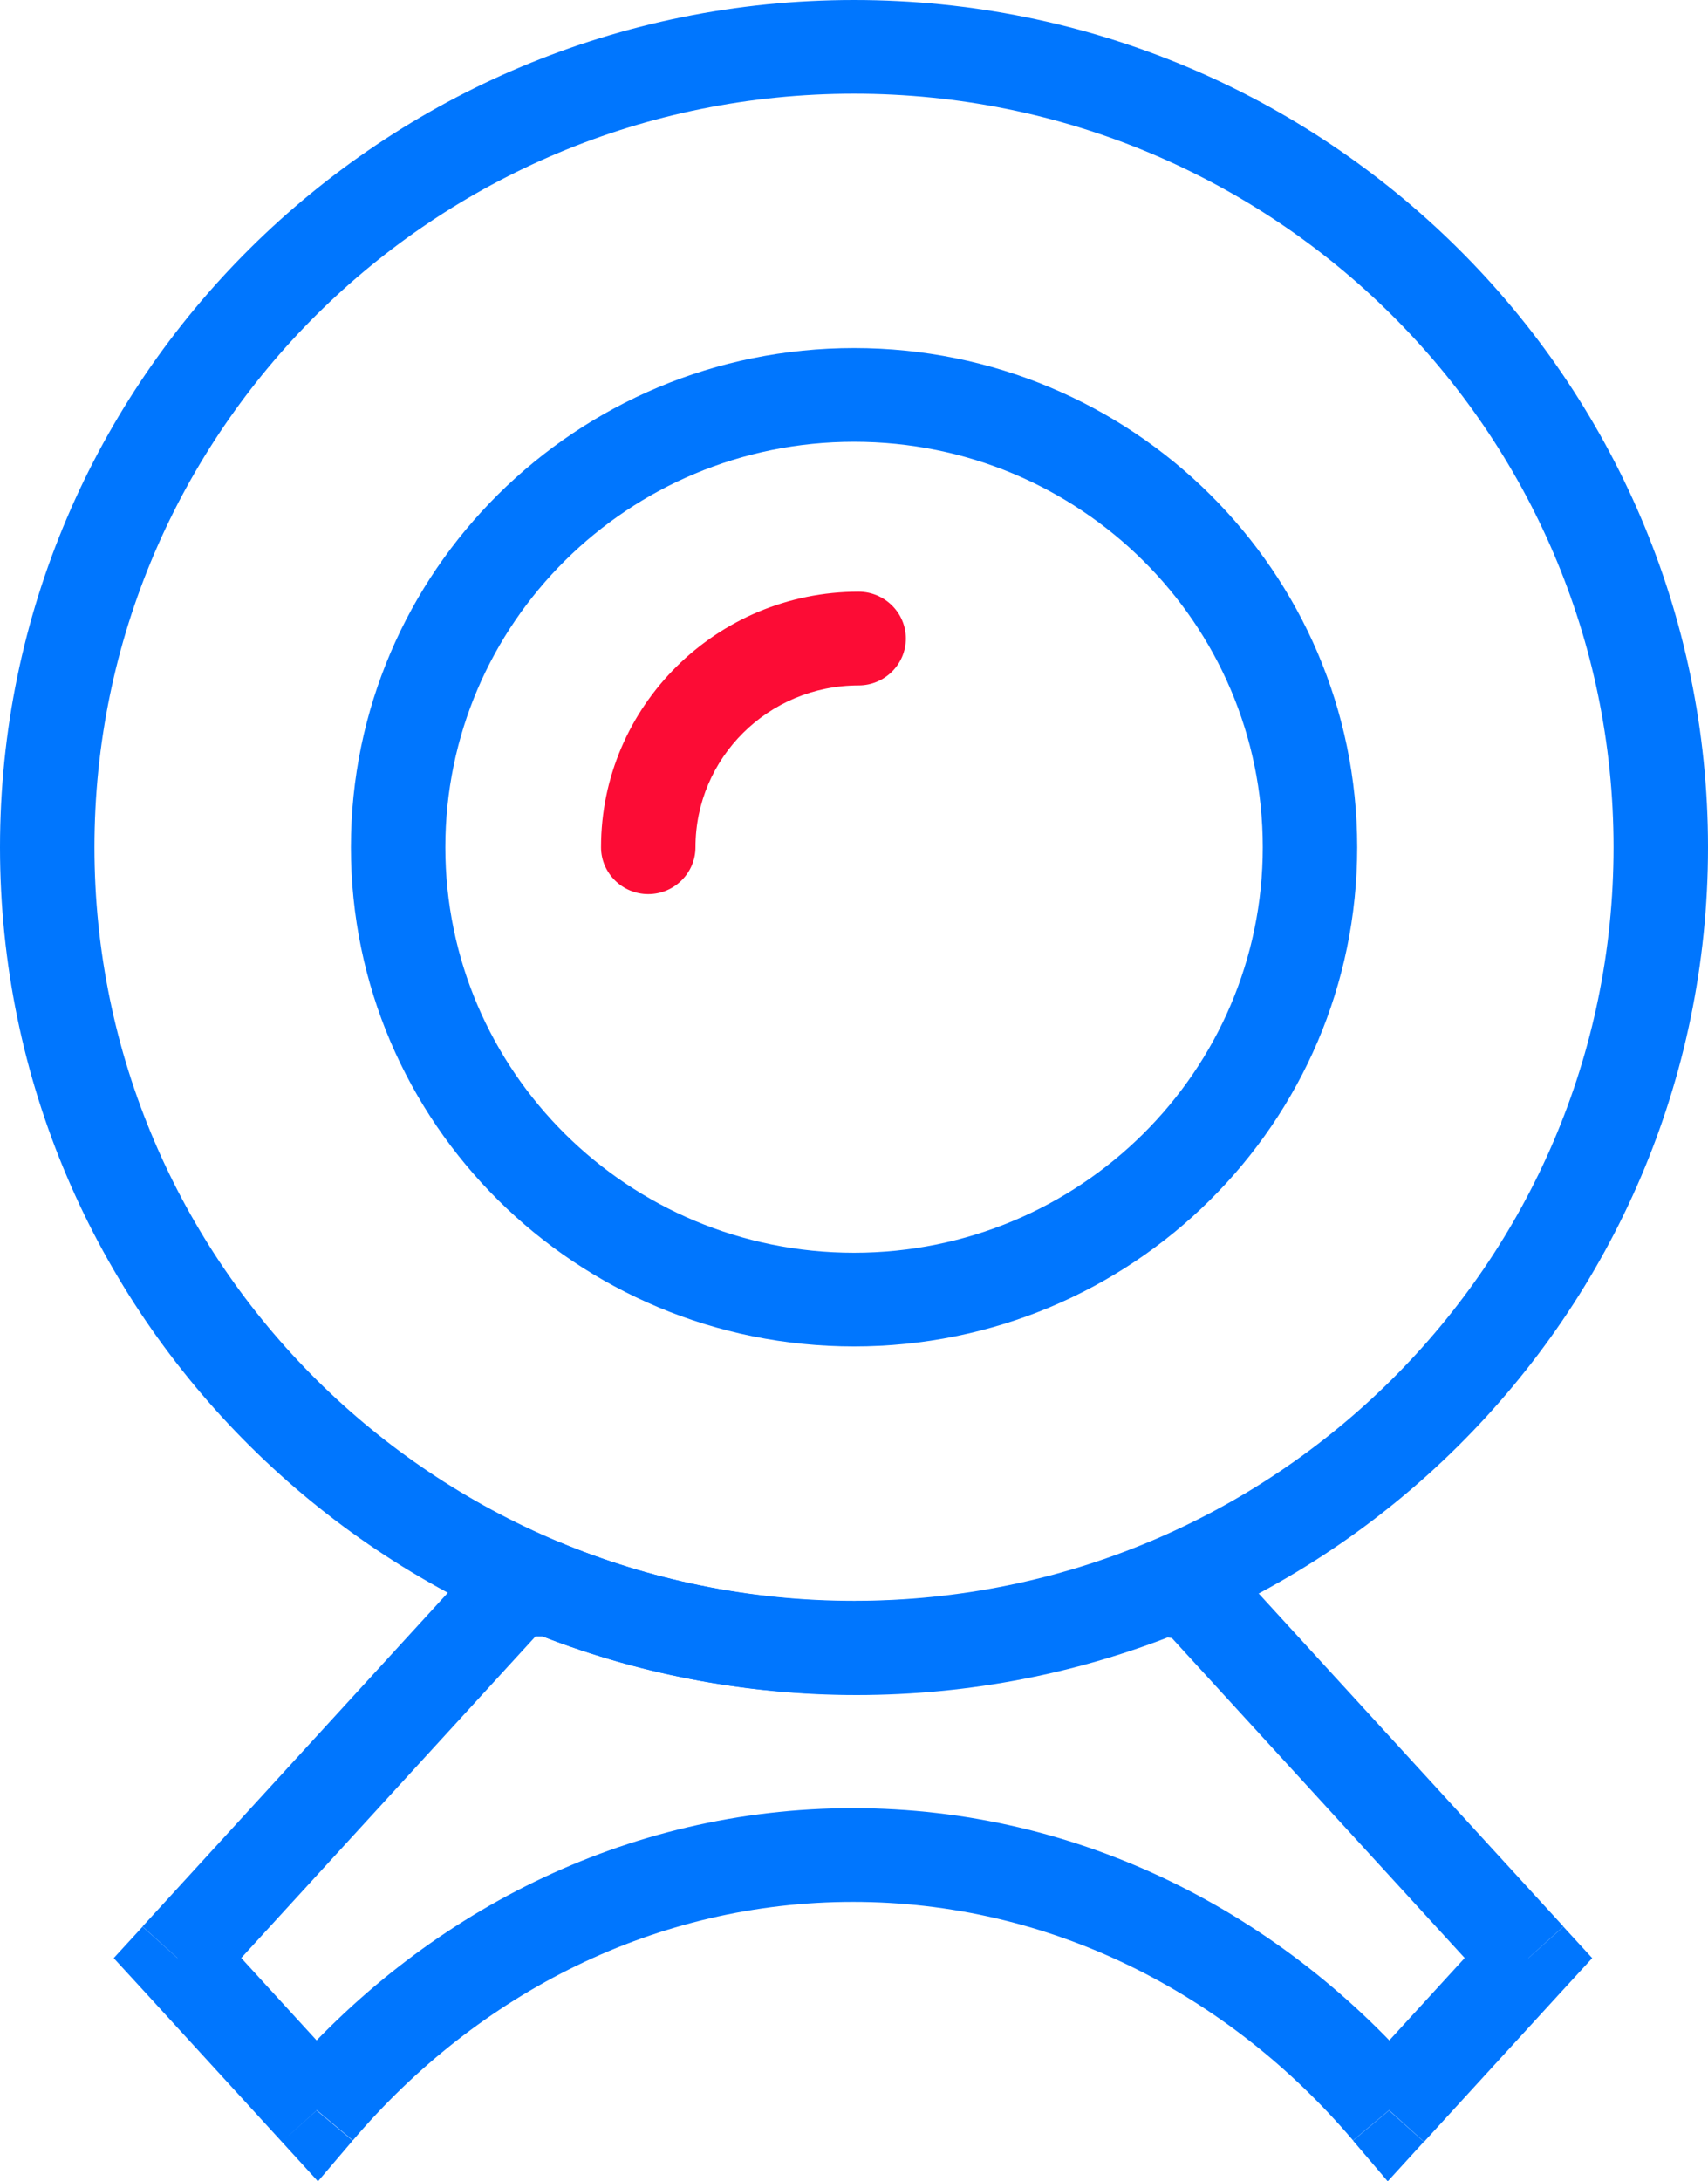 <?xml version="1.0" encoding="UTF-8"?>
<svg xmlns="http://www.w3.org/2000/svg" width="47" height="60" viewBox="0 0 47 60" fill="none">
  <path d="M31.794 45L32.73 45.116L33.054 42.558L32.119 42.442L31.794 45ZM23.569 46.624C26.7 46.624 29.709 46.018 32.444 44.917L31.469 42.526C29.033 43.505 26.363 44.04 23.569 44.04V46.618V46.624ZM14.694 44.917C17.436 46.012 20.437 46.624 23.569 46.624V44.047C20.775 44.047 18.111 43.505 15.668 42.533L14.694 44.923V44.917ZM14.161 45.013H15.181V42.436H14.161V45.013ZM5.845 54.723L15.123 44.588L13.199 42.855L3.922 52.99L5.845 54.723ZM9.678 57.178L5.845 52.99L3.922 54.723L7.755 58.911L9.678 57.178ZM23.471 49.736C17.221 49.736 11.621 52.636 7.722 57.21L9.71 58.873C13.167 54.813 18.066 52.313 23.471 52.313V49.736ZM39.22 57.21C35.322 52.636 29.721 49.736 23.471 49.736V52.313C28.877 52.313 33.776 54.813 37.232 58.873L39.22 57.21ZM41.098 52.99L37.265 57.178L39.188 58.911L43.021 54.723L41.098 52.99ZM31.93 44.71L41.098 54.723L43.021 52.99L33.854 42.977L31.93 44.71ZM32.892 43.84H34.191V42.7L33.054 42.558L32.892 43.834V43.84ZM31.956 43.725L32.119 42.449L31.781 42.41L31.469 42.539L31.956 43.731V43.725ZM15.181 43.725L15.668 42.533L15.434 42.436H15.181V43.725ZM14.161 43.725V42.436H13.583L13.193 42.861L14.155 43.725H14.161ZM4.883 53.86L3.922 52.996L3.129 53.86L3.922 54.723L4.883 53.86ZM8.716 58.048L7.755 58.911L8.749 60L9.704 58.879L8.71 58.048H8.716ZM38.226 58.048L37.232 58.879L38.187 60L39.181 58.911L38.22 58.048H38.226ZM42.059 53.86L43.021 54.723L43.814 53.86L43.021 52.996L42.059 53.86ZM32.892 43.847H31.593V44.343L31.93 44.71L32.892 43.847Z" fill="#0076FE"></path>
  <path d="M2.599 23.305C2.599 11.856 11.955 2.577 23.5 2.577V0C10.525 0 0 10.438 0 23.305H2.599ZM23.5 44.033C11.955 44.033 2.599 34.755 2.599 23.305H0C0 36.173 10.525 46.611 23.5 46.611V44.033ZM44.401 23.305C44.401 34.755 35.045 44.033 23.5 44.033V46.611C36.475 46.611 47 36.173 47 23.305H44.401ZM23.5 2.577C35.045 2.577 44.401 11.856 44.401 23.305H47C47 10.438 36.475 0 23.5 0V2.577Z" fill="#0076FE"></path>
  <path d="M23.502 12.152C29.713 12.152 34.748 17.145 34.748 23.305H37.347C37.347 15.721 31.149 9.574 23.502 9.574V12.152ZM12.255 23.305C12.255 17.145 17.29 12.152 23.502 12.152V9.574C15.854 9.574 9.656 15.721 9.656 23.305H12.255ZM23.502 34.458C17.29 34.458 12.255 29.465 12.255 23.305H9.656C9.656 30.889 15.854 37.035 23.502 37.035V34.458ZM34.748 23.305C34.748 29.465 29.713 34.458 23.502 34.458V37.035C31.149 37.035 37.347 30.889 37.347 23.305H34.748Z" fill="#0076FE"></path>
  <path d="M19.138 23.305C19.138 20.844 21.145 18.853 23.627 18.853V16.275C19.716 16.275 16.539 19.426 16.539 23.305H19.138ZM23.627 18.853C24.342 18.853 24.927 18.273 24.927 17.564C24.927 16.855 24.342 16.275 23.627 16.275V18.853ZM16.539 23.305C16.539 24.014 17.124 24.594 17.838 24.594C18.553 24.594 19.138 24.014 19.138 23.305H16.539Z" fill="#FC0C35"></path>
</svg>
